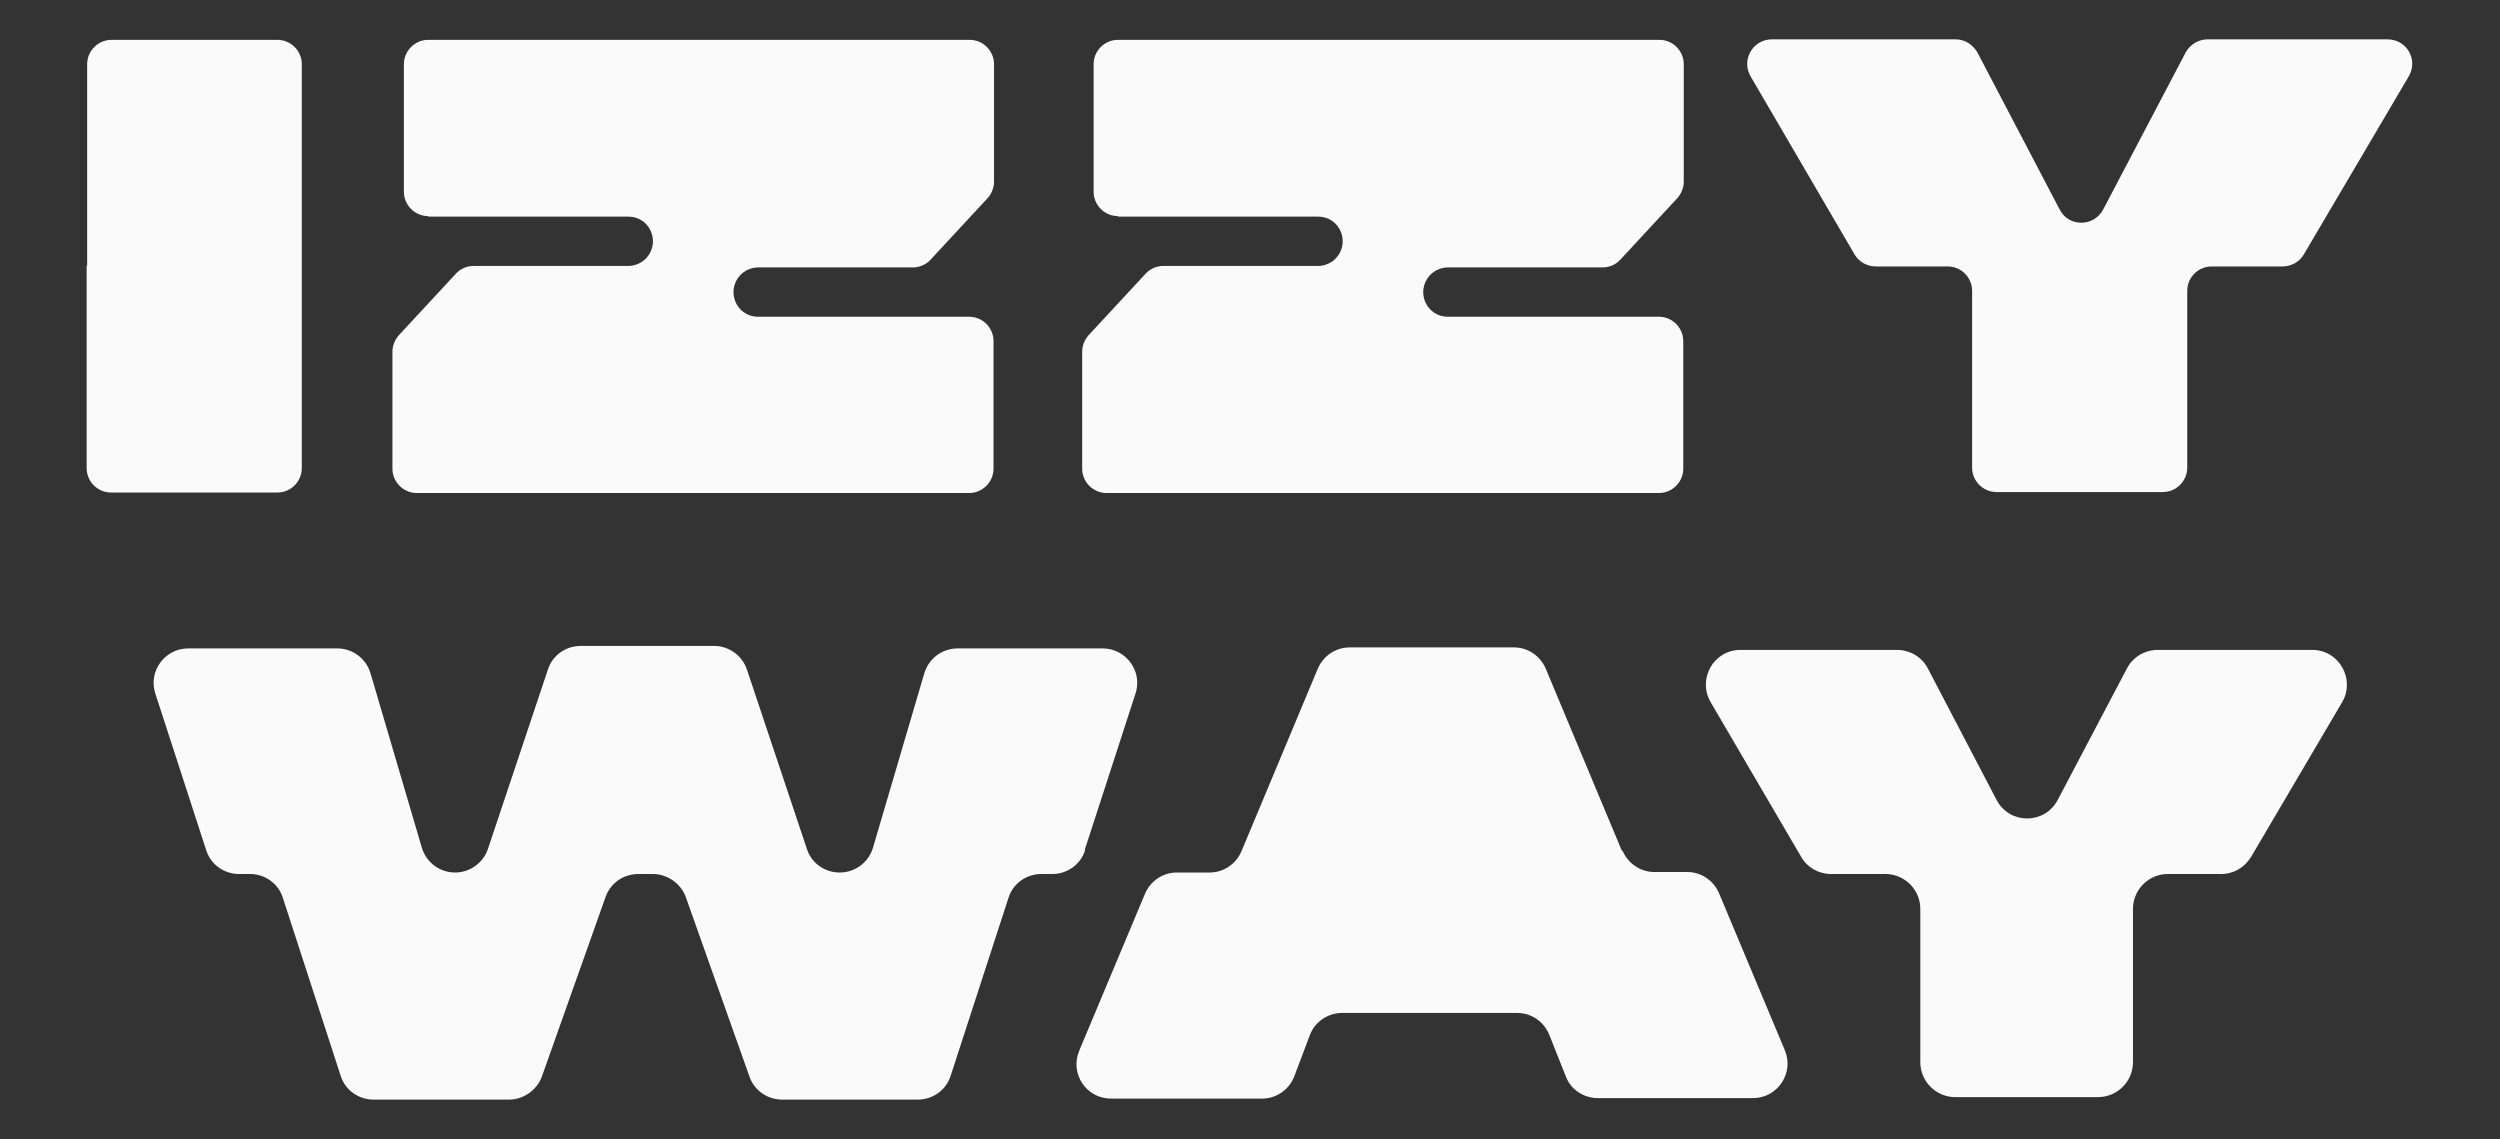 <svg xmlns="http://www.w3.org/2000/svg" id="uuid-8f20e2fe-a3ac-4a29-8e85-8e9f2af0746f" viewBox="0 0 502 228.8"><rect x="0" y="0" width="502" height="228.8" fill="#333333" stroke="none"/><defs><style>.uuid-c504f514-8ac9-4e58-b42b-1ca05880238a{fill:#fafafa;stroke-width:0px;}</style></defs><path class="uuid-c504f514-8ac9-4e58-b42b-1ca05880238a" d="m86,43.5h40.2c4.3,0,6.5,5.1,3.6,8.3h0c-.9,1-2.3,1.6-3.6,1.6h-31.1c-1.4,0-2.7.6-3.6,1.6l-11.4,12.3c-.8.9-1.3,2.1-1.3,3.3v23.5c0,2.7,2.2,4.9,4.9,4.9h110.9c2.7,0,4.9-2.2,4.9-4.9v-25.6c0-2.7-2.2-4.9-4.9-4.9h-42.4c-4.3,0-6.5-5.1-3.6-8.3h0c.9-1,2.3-1.6,3.6-1.6h31.1c1.4,0,2.7-.6,3.6-1.6l11.4-12.3c.8-.9,1.3-2.1,1.3-3.3V12.9c0-2.7-2.2-4.9-4.9-4.9h-108.7c-2.7,0-4.9,2.2-4.9,4.9v25.6c0,2.7,2.2,4.9,4.9,4.9Z"></path><path class="uuid-c504f514-8ac9-4e58-b42b-1ca05880238a" d="m17.4,53.3v40.7c0,2.7,2.2,4.9,4.9,4.9h33.4c2.7,0,4.9-2.2,4.9-4.9V12.9c0-2.7-2.2-4.9-4.9-4.9H22.4c-2.7,0-4.9,2.2-4.9,4.9v40.5Z"></path><path class="uuid-c504f514-8ac9-4e58-b42b-1ca05880238a" d="m479.6,7.9h-36.3c-1.8,0-3.5,1-4.4,2.6l-16.6,31.6c-1.9,3.5-6.9,3.5-8.7,0l-16.5-31.5c-.9-1.6-2.5-2.7-4.4-2.7h-36.9c-3.8,0-6.2,4.1-4.3,7.4l20.9,35.8c.9,1.5,2.5,2.4,4.3,2.4h14.4c2.7,0,4.9,2.2,4.9,4.9v35.5c0,2.7,2.2,4.9,4.9,4.9h33.4c2.7,0,4.9-2.2,4.9-4.9v-35.5c0-2.7,2.2-4.9,4.9-4.9h14.2c1.8,0,3.4-.9,4.3-2.4l21.1-35.8c1.9-3.3-.4-7.4-4.3-7.4Z"></path><path class="uuid-c504f514-8ac9-4e58-b42b-1ca05880238a" d="m224.5,43.5h40.2c4.3,0,6.5,5.1,3.6,8.3h0c-.9,1-2.3,1.6-3.6,1.6h-31.1c-1.4,0-2.7.6-3.6,1.6l-11.4,12.3c-.8.9-1.3,2.1-1.3,3.3v23.5c0,2.7,2.2,4.9,4.9,4.9h110.9c2.7,0,4.9-2.2,4.9-4.9v-25.6c0-2.7-2.2-4.9-4.9-4.9h-42.4c-4.3,0-6.5-5.1-3.6-8.3h0c.9-1,2.3-1.6,3.6-1.6h31.1c1.4,0,2.7-.6,3.6-1.6l11.4-12.3c.8-.9,1.3-2.1,1.3-3.3V12.9c0-2.7-2.2-4.9-4.9-4.9h-108.7c-2.7,0-4.9,2.2-4.9,4.9v25.6c0,2.7,2.2,4.9,4.9,4.9Z"></path><path class="uuid-c504f514-8ac9-4e58-b42b-1ca05880238a" d="m217.8,170.7l10.2-31.4c1.5-4.5-1.9-9.1-6.6-9.1h-29.1c-3.1,0-5.8,2-6.7,5l-10.3,35c-.9,3-3.6,5-6.7,5h0c-3,0-5.7-1.9-6.6-4.8l-12-35.9c-.9-2.8-3.6-4.8-6.6-4.8h-26.8c-3,0-5.7,1.9-6.6,4.8l-12,35.9c-.9,2.8-3.6,4.8-6.6,4.8h0c-3.1,0-5.8-2-6.7-5l-10.3-35c-.9-3-3.6-5-6.7-5h-29.9c-4.7,0-8.1,4.6-6.6,9.1l10.2,31.4c.9,2.9,3.6,4.8,6.6,4.8h2.2c3,0,5.7,1.9,6.6,4.8l11.6,35.7c.9,2.9,3.6,4.8,6.6,4.8h27.2c2.9,0,5.6-1.9,6.6-4.6l12.8-36.1c1-2.8,3.6-4.6,6.6-4.6h2.9c2.9,0,5.6,1.9,6.6,4.6l12.8,36.1c1,2.8,3.6,4.6,6.6,4.6h27.2c3,0,5.7-1.9,6.6-4.8l11.6-35.7c.9-2.9,3.6-4.8,6.6-4.8h2.2c3,0,5.7-1.9,6.6-4.8Z"></path><path class="uuid-c504f514-8ac9-4e58-b42b-1ca05880238a" d="m325.7,170.9l-15.3-36.6c-1.1-2.6-3.6-4.3-6.4-4.3h-33c-2.8,0-5.3,1.7-6.4,4.3l-15.3,36.6c-1.1,2.6-3.6,4.3-6.4,4.3h-6.6c-2.8,0-5.3,1.7-6.4,4.3l-13.2,31.5c-1.9,4.6,1.4,9.6,6.4,9.6h30.3c2.9,0,5.5-1.8,6.5-4.5l3.1-8.2c1-2.7,3.6-4.5,6.5-4.5h35.1c2.9,0,5.4,1.7,6.5,4.4l3.3,8.3c1,2.7,3.6,4.4,6.5,4.4h31.1c5,0,8.3-5.1,6.4-9.6l-13.2-31.5c-1.1-2.6-3.6-4.3-6.4-4.3h-6.6c-2.8,0-5.3-1.7-6.4-4.3Z"></path><path class="uuid-c504f514-8ac9-4e58-b42b-1ca05880238a" d="m464.1,130.5h-30.8c-2.6,0-5,1.4-6.2,3.7l-13.9,26.4c-2.6,5-9.7,5-12.3,0l-13.8-26.4c-1.2-2.3-3.6-3.7-6.2-3.7h-31.4c-5.4,0-8.7,5.8-6,10.5l18.2,31.1c1.2,2.1,3.5,3.4,6,3.4h10.9c3.8,0,7,3.1,7,7v30.8c0,3.8,3.1,7,7,7h28.7c3.8,0,7-3.1,7-7v-30.8c0-3.8,3.1-7,7-7h10.7c2.5,0,4.7-1.3,6-3.4l18.3-31.1c2.7-4.6-.6-10.5-6-10.5Z"></path></svg>